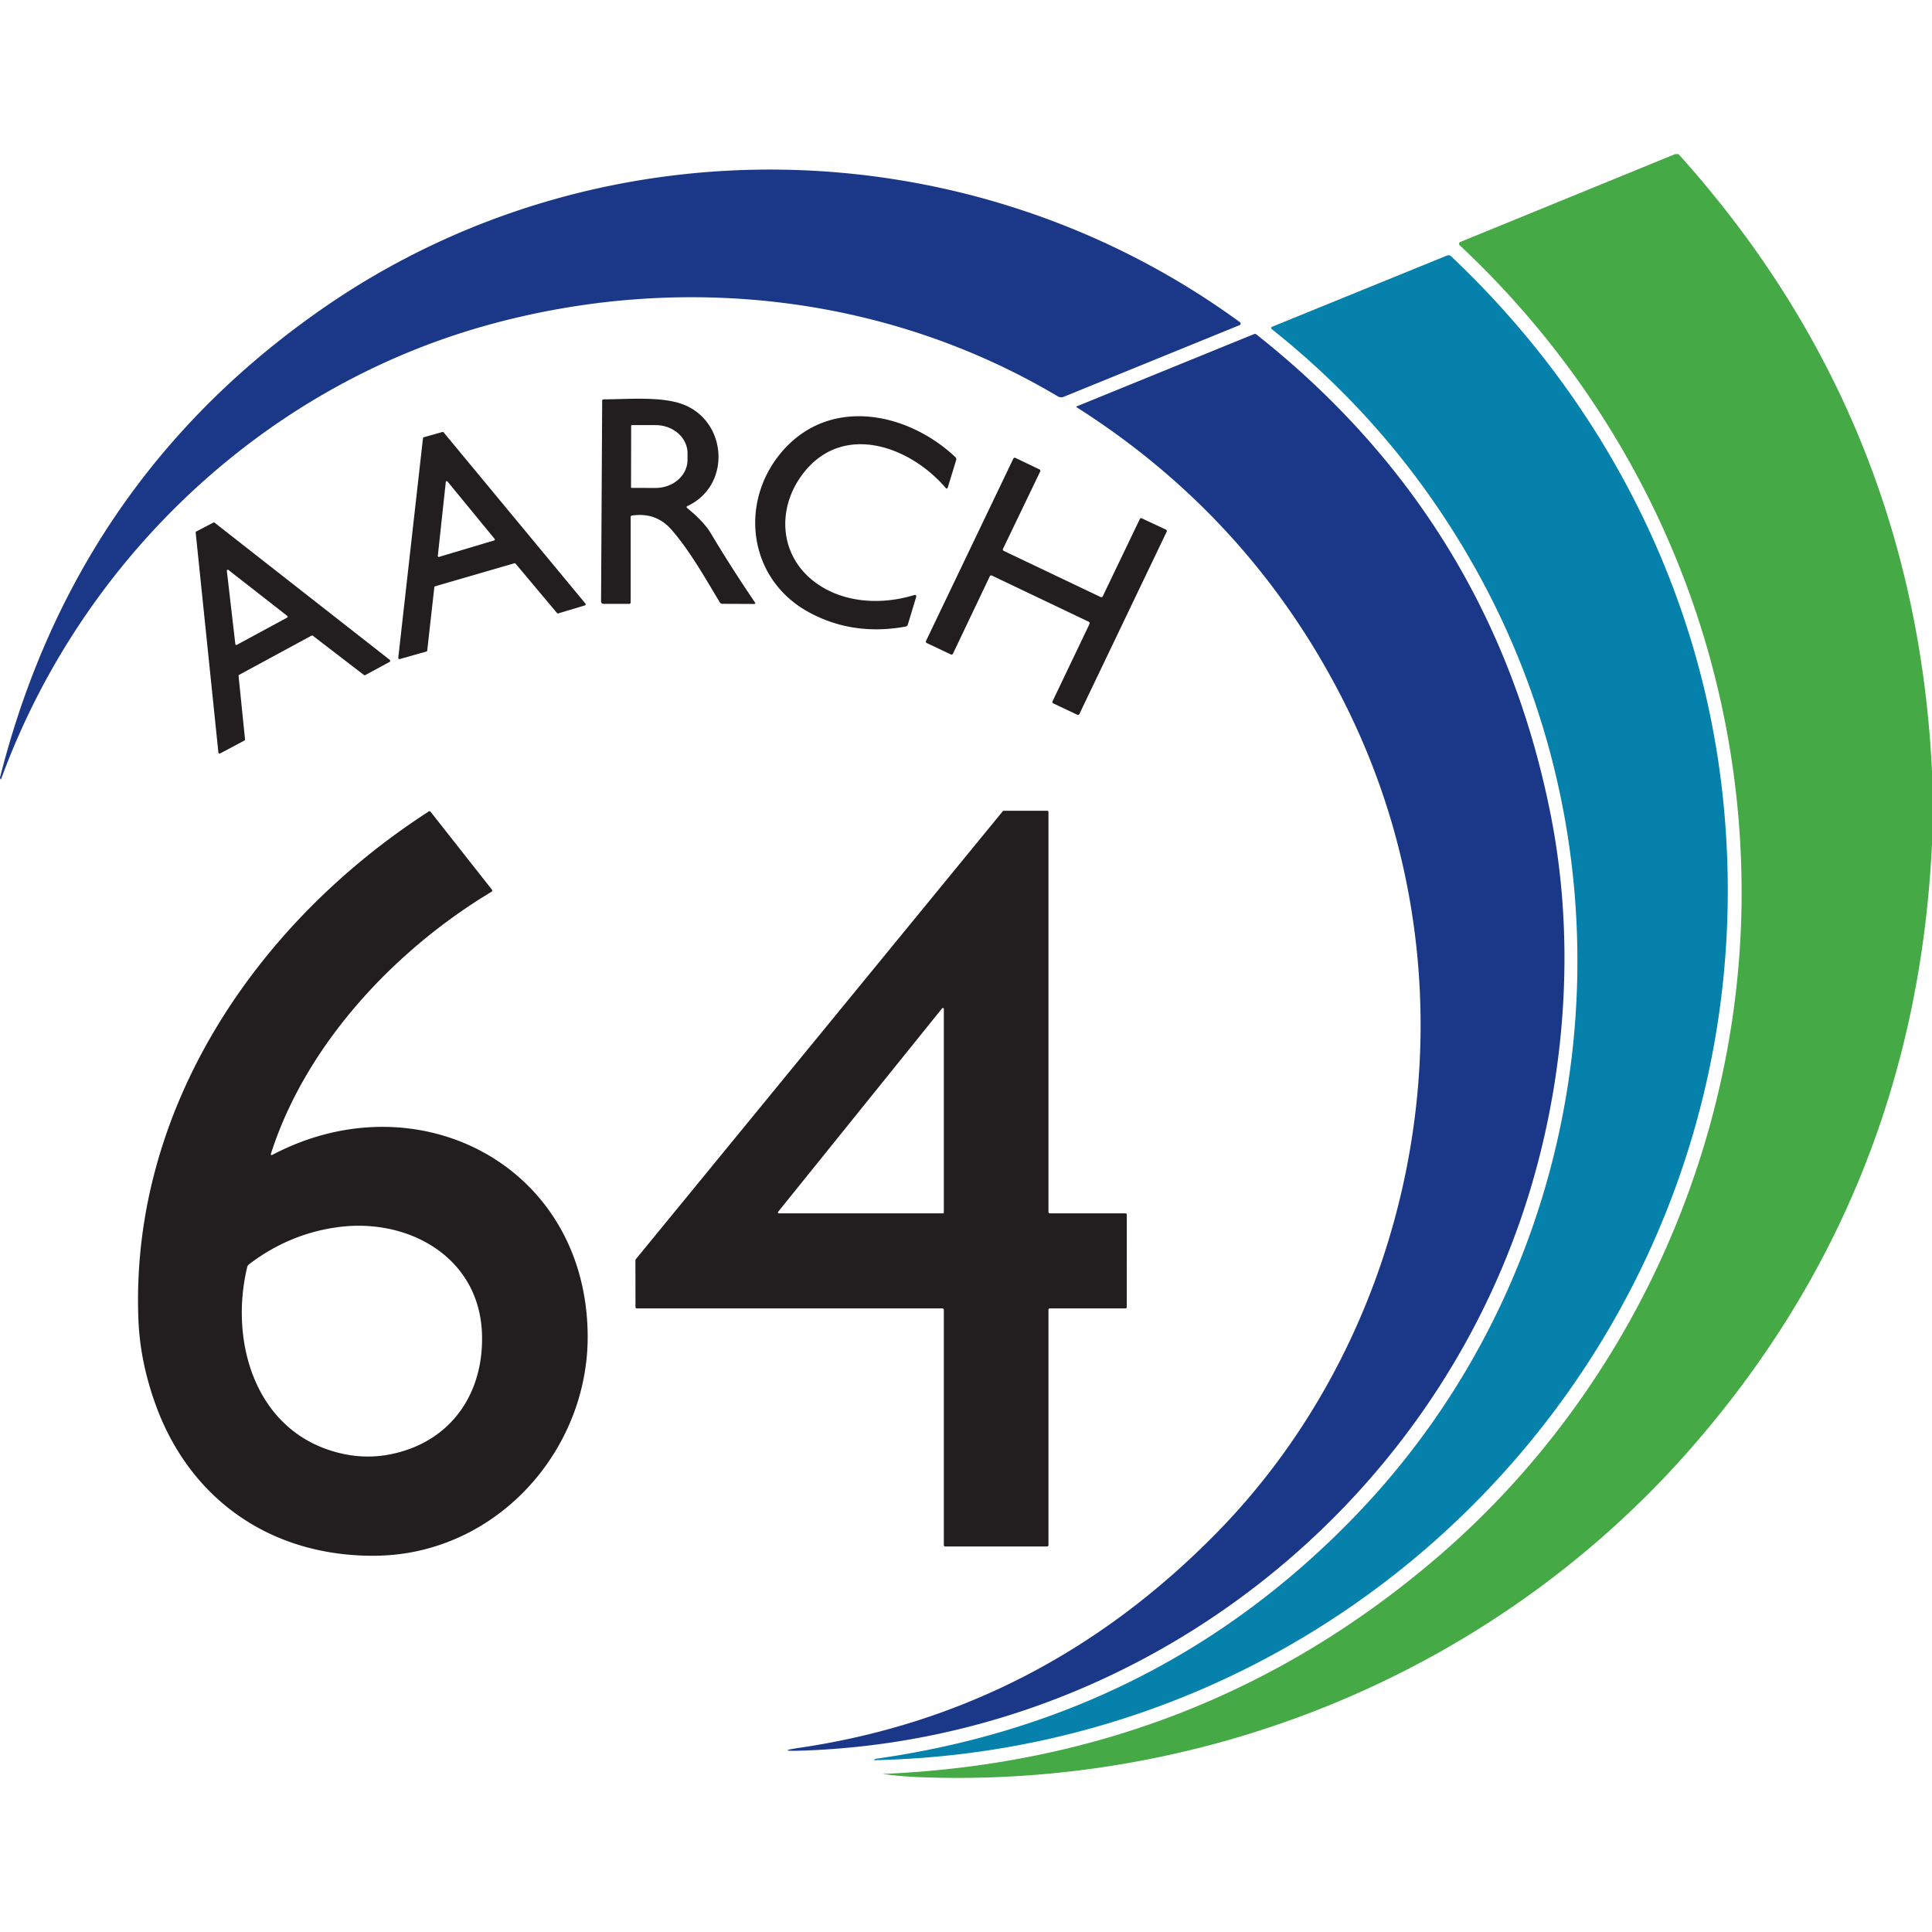 <svg xmlns="http://www.w3.org/2000/svg" viewBox="0 0 128 128">
    <g fill="#1b3888">
        <path
            d="M70.089 26.264c-11.411-6.789-25.108-8.22-37.713-4.746C17.432 25.636 5.38 37.116.079 51.603q-.024.066-.051.002-.009-.025-.021-.048-.011-.024-.005-.05 5.007-19.766 21.5-31.155c18.216-12.576 42.79-12.044 60.643.992a.114.114 0 0 1-.023.2l-11.654 4.748a.428.426-40.7 0 1-.38-.028zM71.325 26.978a.03.03 0 0 1 .004-.053l11.754-4.79a.159.157 53.2 0 1 .157.022q15.7 12.43 19.523 31.957c1.583 8.085.993 16.763-1.342 24.58-6.383 21.37-26.086 36.61-48.391 37.292q-1.702.053-.017-.197 15.939-2.362 27.578-14.218c9.91-10.092 14.767-24.64 13.257-38.754q-1.105-10.342-6.506-19.415-5.976-10.043-16.017-16.424z" />
    </g>
    <path fill="#45a945"
        d="M110.985 10.209h.22Q126.873 27.613 128 51.114v4.793q-1.1 23.145-16.098 40.192c-12.77 14.514-31.675 22.415-51.067 21.64q-1.181-.049-2.343-.21-.007-.002 0-.002 21.11-.9 36.825-14.431c12.675-10.914 20.095-27.247 20.07-44.035-.026-16.352-6.81-31.694-18.68-42.812a.131.131 0 0 1 .04-.218z" />
    <g fill="#221e1f">
        <path
            d="M45.531 33.66q1.107.914 1.543 1.642 1.4 2.34 2.937 4.6.078.112-.06.112l-2.089-.01a.21.207-14.8 0 1-.176-.102c-.965-1.602-1.962-3.38-3.182-4.79q-1.033-1.195-2.644-.953-.076.012-.076.089V39.9q0 .108-.106.108H40.01q-.19 0-.188-.188l.074-13.263q0-.098.097-.098c1.672-.01 3.817-.203 5.233.324 2.958 1.1 3.256 5.371.322 6.743q-.114.053-.017.133zm-3.715-5.45-.009 4.065a.049.049 0 0 0 .049.048l1.573.005a2.117 1.86.1 0 0 2.121-1.857v-.44a2.117 1.86.1 0 0-2.113-1.866l-1.573-.002a.049.049 0 0 0-.048.047z" />
        <path
            d="M53.476 31.047c-2.095 2.364-1.983 5.86.756 7.693 1.848 1.239 4.272 1.321 6.35.68a.095.097-.3 0 1 .12.12l-.557 1.84q-.034.112-.15.133-3.504.635-6.42-.959c-4.02-2.197-4.642-7.314-1.737-10.665 3.148-3.631 8.288-2.59 11.455.394q.091.086.053.205l-.548 1.795q-.049.157-.155.032c-2.314-2.695-6.533-4.238-9.167-1.268ZM34.074 37.32l-5.242 1.522a.08.08 0 0 0-.057.067l-.47 4.19a.08.08 0 0 1-.06.068l-1.756.495a.08.08 0 0 1-.102-.087l1.636-14.542a.08.08 0 0 1 .06-.067l1.225-.343a.08.08 0 0 1 .085.025l9.391 11.337a.08.08 0 0 1-.038.127l-1.76.527a.08.08 0 0 1-.084-.025l-2.743-3.27a.08.08 0 0 0-.085-.024zm-5.068-.492a.064.064 0 0 0 .082.068l3.652-1.09a.064.064 0 0 0 .032-.1l-3.125-3.808a.064.064 0 0 0-.112.034zM73.059 39.509l2.456-5.12a.102.102 0 0 1 .135-.048l1.596.747a.102.102 0 0 1 .05.138L71.51 47.308a.102.102 0 0 1-.135.048l-1.594-.755a.102.102 0 0 1-.049-.136l2.454-5.134a.102.102 0 0 0-.047-.135l-6.425-3.064a.102.102 0 0 0-.136.047l-2.443 5.132a.102.102 0 0 1-.135.048l-1.6-.755a.102.102 0 0 1-.05-.138l5.787-12.084a.102.102 0 0 1 .135-.047l1.598.765a.102.102 0 0 1 .047.135l-2.466 5.126a.102.102 0 0 0 .048.135l6.423 3.06a.102.102 0 0 0 .136-.047zM20.64 42.112l-4.792 2.596a.083.083 0 0 0-.042.08l.428 4.196a.083.083 0 0 1-.043.08l-1.602.85a.083.083 0 0 1-.121-.066L12.965 35.29a.083.083 0 0 1 .044-.08l1.122-.584a.083.083 0 0 1 .09.006l11.6 9.084a.083.083 0 0 1-.01.138l-1.611.872a.083.083 0 0 1-.089-.006l-3.383-2.6a.083.083 0 0 0-.089-.007zm-5.048.564a.066.066 0 0 0 .095.048l3.339-1.806a.066.066 0 0 0 .01-.11l-3.903-3.048a.066.066 0 0 0-.104.06zM18.078 76.495c9.624-5.043 20.785.733 20.857 11.991.042 6.849-4.88 13.113-11.718 14.364q-1.96.36-4.217.142c-6.02-.578-10.621-4.243-12.677-9.895Q9.28 90.233 9.17 87.425c-.548-13.953 7.825-26.289 19.223-33.656q.082-.055.142.023l4.054 5.147a.097.097 0 0 1-.026.144c-6.402 3.844-12.28 10.102-14.6 17.315q-.062.188.114.097zm13.851 11.79c-.216-5-4.854-7.583-9.467-6.993q-3.28.422-5.976 2.481-.08.064-.104.161c-1.209 5 .559 11.005 6.15 12.343q1.725.415 3.431.055c4.012-.85 6.134-4.129 5.966-8.047zM69.464 86.773v15.599a.087.087 0 0 1-.087.086h-6.76a.087.087 0 0 1-.086-.086V86.773a.087.087 0 0 0-.087-.087H42.188a.087.087 0 0 1-.086-.086l-.003-3.112a.087.087 0 0 1 .02-.055l24.318-29.687a.087.087 0 0 1 .065-.032h2.875a.087.087 0 0 1 .087.087v26.5a.087.087 0 0 0 .087.087h5.015a.087.087 0 0 1 .087.087l-.002 6.125a.087.087 0 0 1-.087.086h-5.013a.087.087 0 0 0-.087.087zm-6.933-19.93a.064.064 0 0 0-.112-.04L51.554 80.285a.064.064 0 0 0 .05.103h10.863a.064.064 0 0 0 .064-.063z" />
    </g>
    <path fill="#0581ab"
        d="M114.095 52.37c3.836 33.88-22.178 63.495-56.162 64.247q-.049 0-.01-.03l.044-.036q.02-.02.05-.025 18.857-2.672 31.817-16.14c16.212-16.85 19.282-42.72 7.753-63.007q-5.162-9.086-13.329-15.573a.093.093 0 0 1 .023-.159l11.593-4.72a.246.246 0 0 1 .26.048c9.92 9.368 16.418 21.78 17.961 35.394z" />
</svg>
